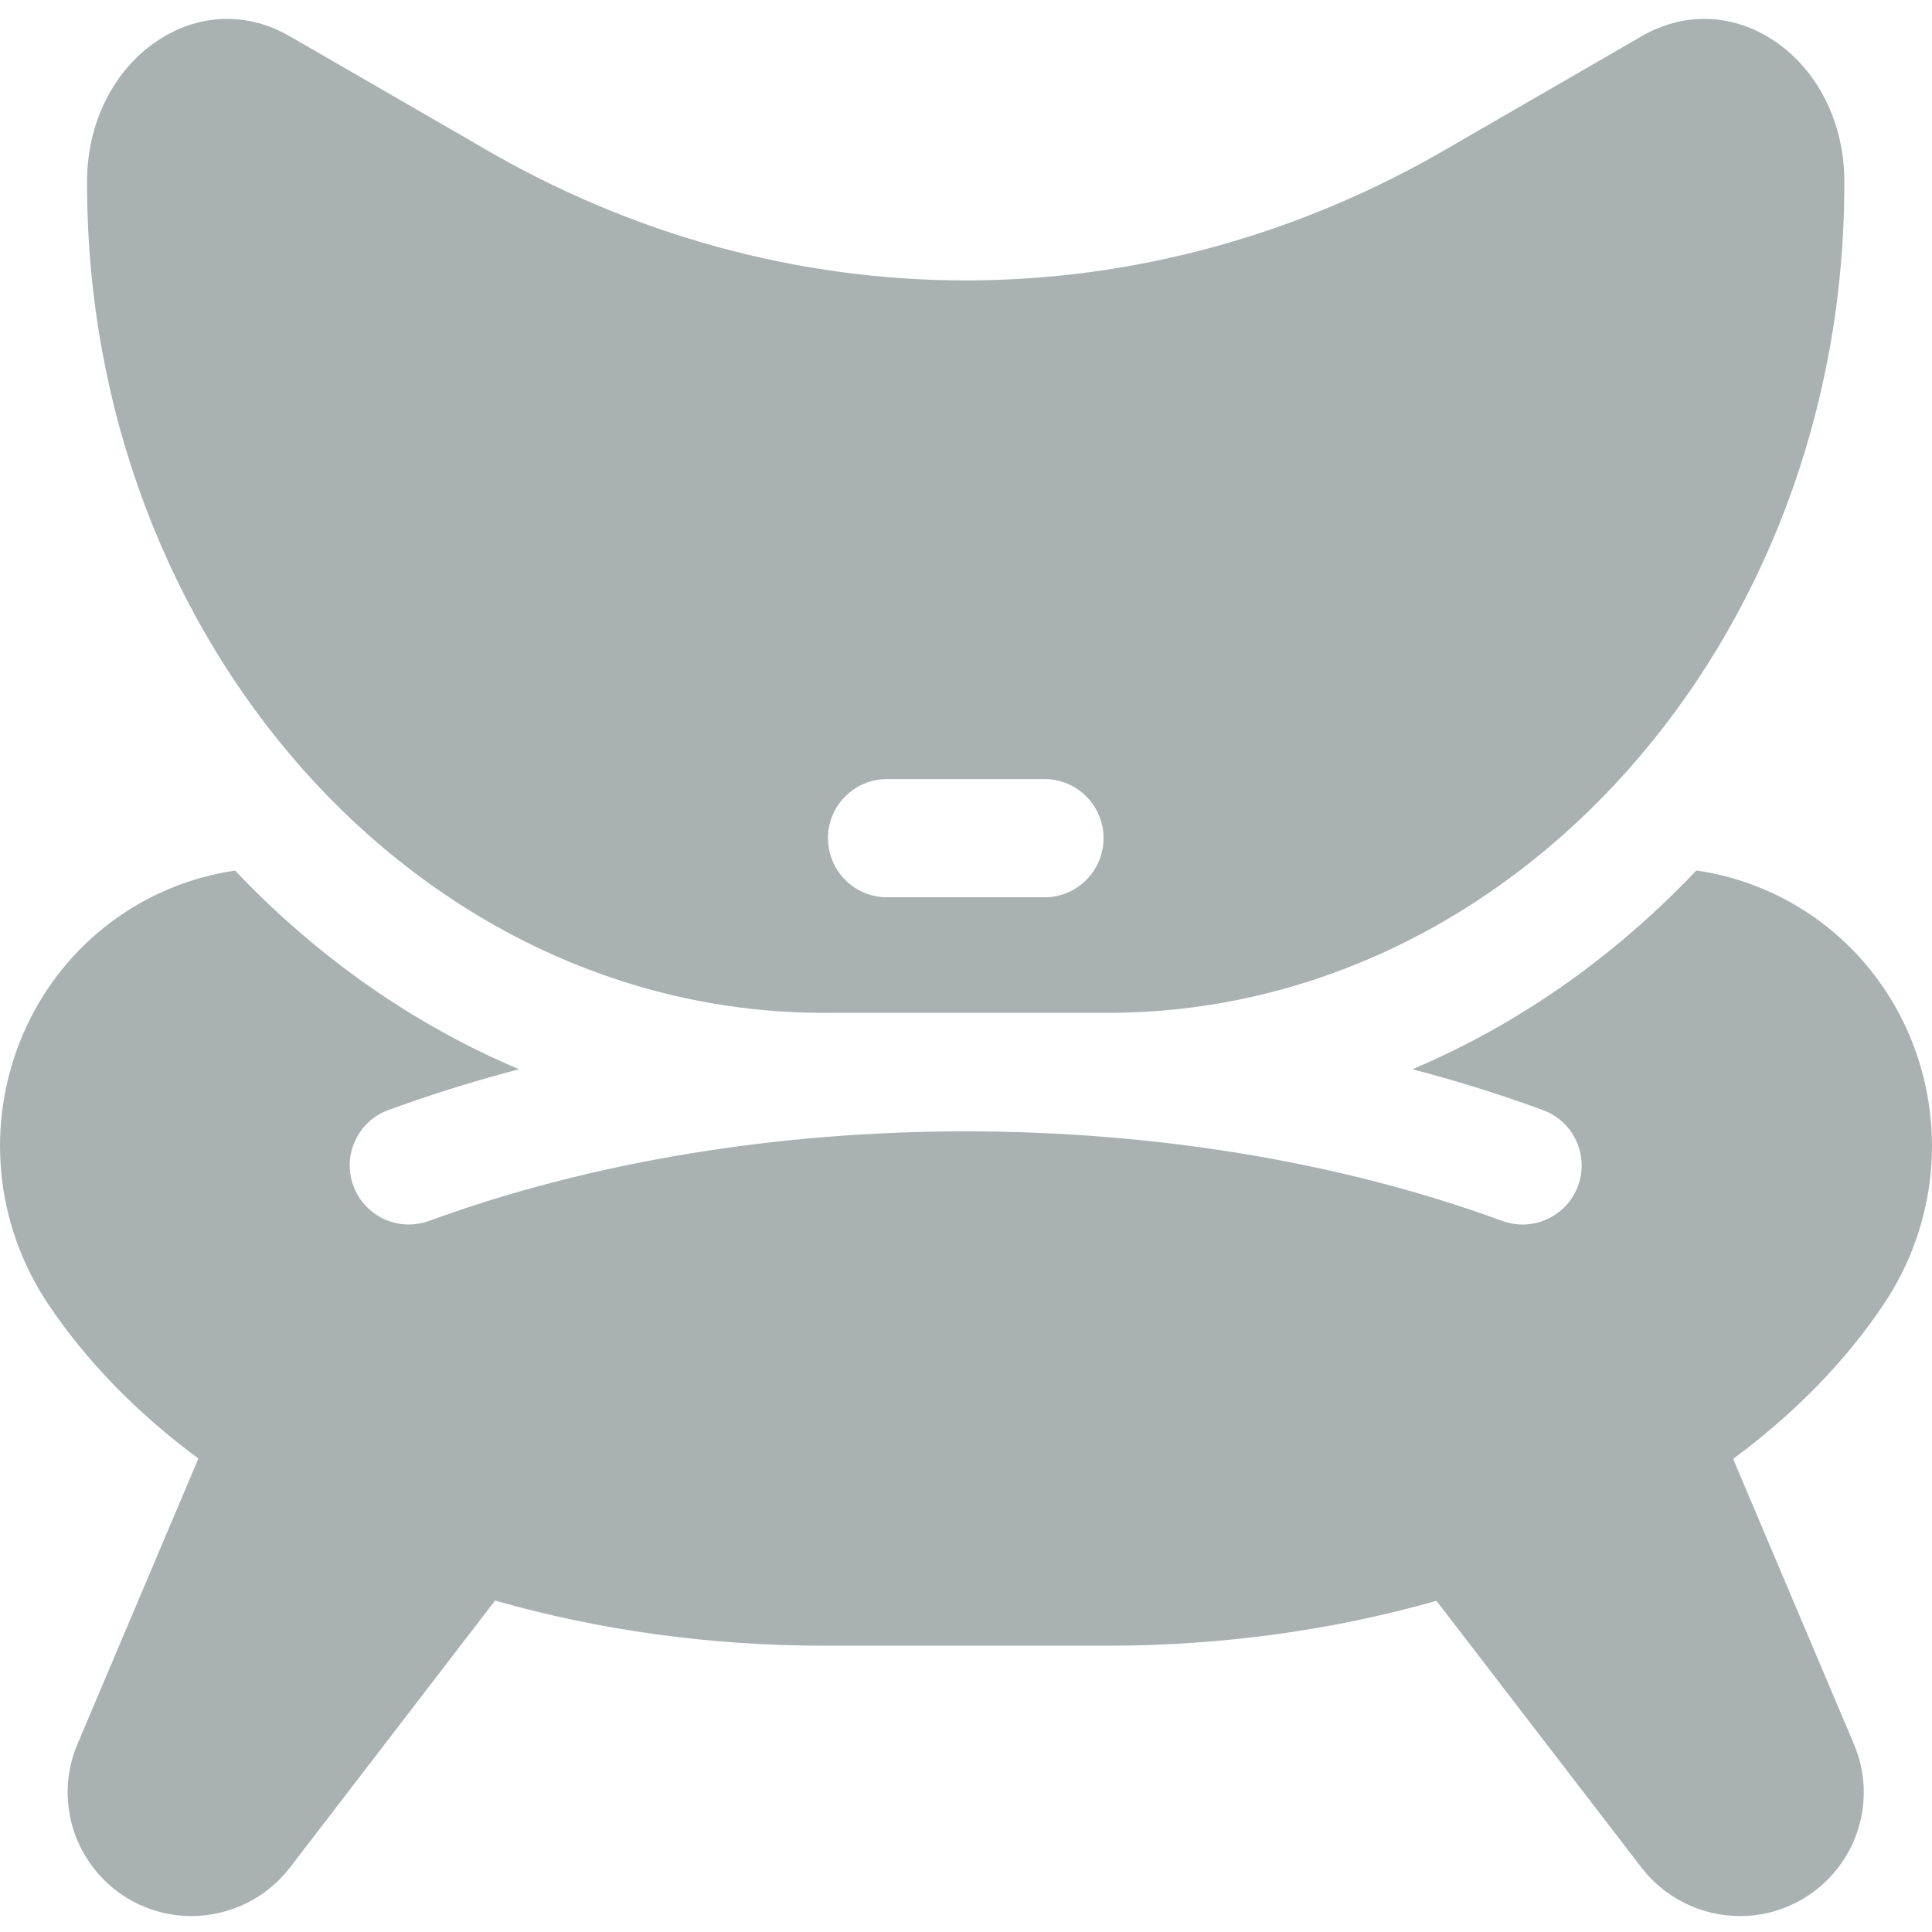 <svg width="16" height="16" viewBox="0 0 16 16" fill="none" xmlns="http://www.w3.org/2000/svg">
<g clip-path="url(#clip0)">
<path d="M14.124 7.221C14.098 7.217 14.073 7.213 14.048 7.209C14.048 7.209 14.048 7.209 14.048 7.209C13.36 7.935 12.562 8.489 11.697 8.855C12.068 8.952 12.429 9.065 12.777 9.193C13.031 9.285 13.161 9.566 13.069 9.82C12.976 10.073 12.695 10.204 12.441 10.111C9.744 9.123 6.258 9.122 3.559 10.109L3.553 10.111C3.498 10.131 3.441 10.141 3.385 10.141C3.186 10.141 2.999 10.018 2.926 9.819C2.833 9.566 2.964 9.285 3.218 9.192L3.224 9.19C3.57 9.064 3.929 8.952 4.298 8.855C3.433 8.489 2.635 7.935 1.947 7.21C1.924 7.213 1.9 7.217 1.876 7.221C1.12 7.357 0.489 7.863 0.187 8.573C-0.123 9.305 -0.044 10.137 0.399 10.8C0.715 11.272 1.135 11.703 1.643 12.079L0.642 14.443C0.507 14.76 0.541 15.122 0.731 15.409C0.922 15.697 1.241 15.868 1.586 15.868C1.903 15.868 2.207 15.719 2.4 15.468L4.1 13.255C4.957 13.501 5.882 13.629 6.827 13.629H9.173C10.116 13.629 11.04 13.501 11.896 13.257L13.595 15.468C13.788 15.719 14.092 15.868 14.409 15.868C14.754 15.868 15.073 15.697 15.264 15.409C15.454 15.122 15.488 14.76 15.353 14.443L14.353 12.082C14.863 11.705 15.284 11.274 15.601 10.8C16.044 10.137 16.123 9.305 15.813 8.573C15.511 7.863 14.88 7.357 14.124 7.221Z" fill="#AAB2B1"/>
<path d="M9.159 8.388H9.172C12.536 8.388 15.274 5.307 15.274 1.52L15.274 1.494C15.272 0.984 15.024 0.525 14.627 0.297C14.3 0.109 13.926 0.11 13.599 0.298L12.016 1.213C9.5 2.692 6.495 2.692 3.979 1.213L3.916 1.176L2.396 0.298C2.069 0.11 1.695 0.109 1.369 0.297C0.971 0.525 0.723 0.984 0.721 1.494L0.721 1.52C0.721 5.307 3.459 8.388 6.824 8.388H9.159ZM7.346 6.452H8.65C8.92 6.452 9.139 6.671 9.139 6.941C9.139 7.212 8.92 7.431 8.65 7.431H7.346C7.076 7.431 6.857 7.212 6.857 6.941C6.857 6.671 7.076 6.452 7.346 6.452Z" fill="#AAB2B1"/>
</g>
<defs>
<clipPath id="clip0">
<rect width="16" height="16" fill="white"/>
</clipPath>
</defs>
</svg>

